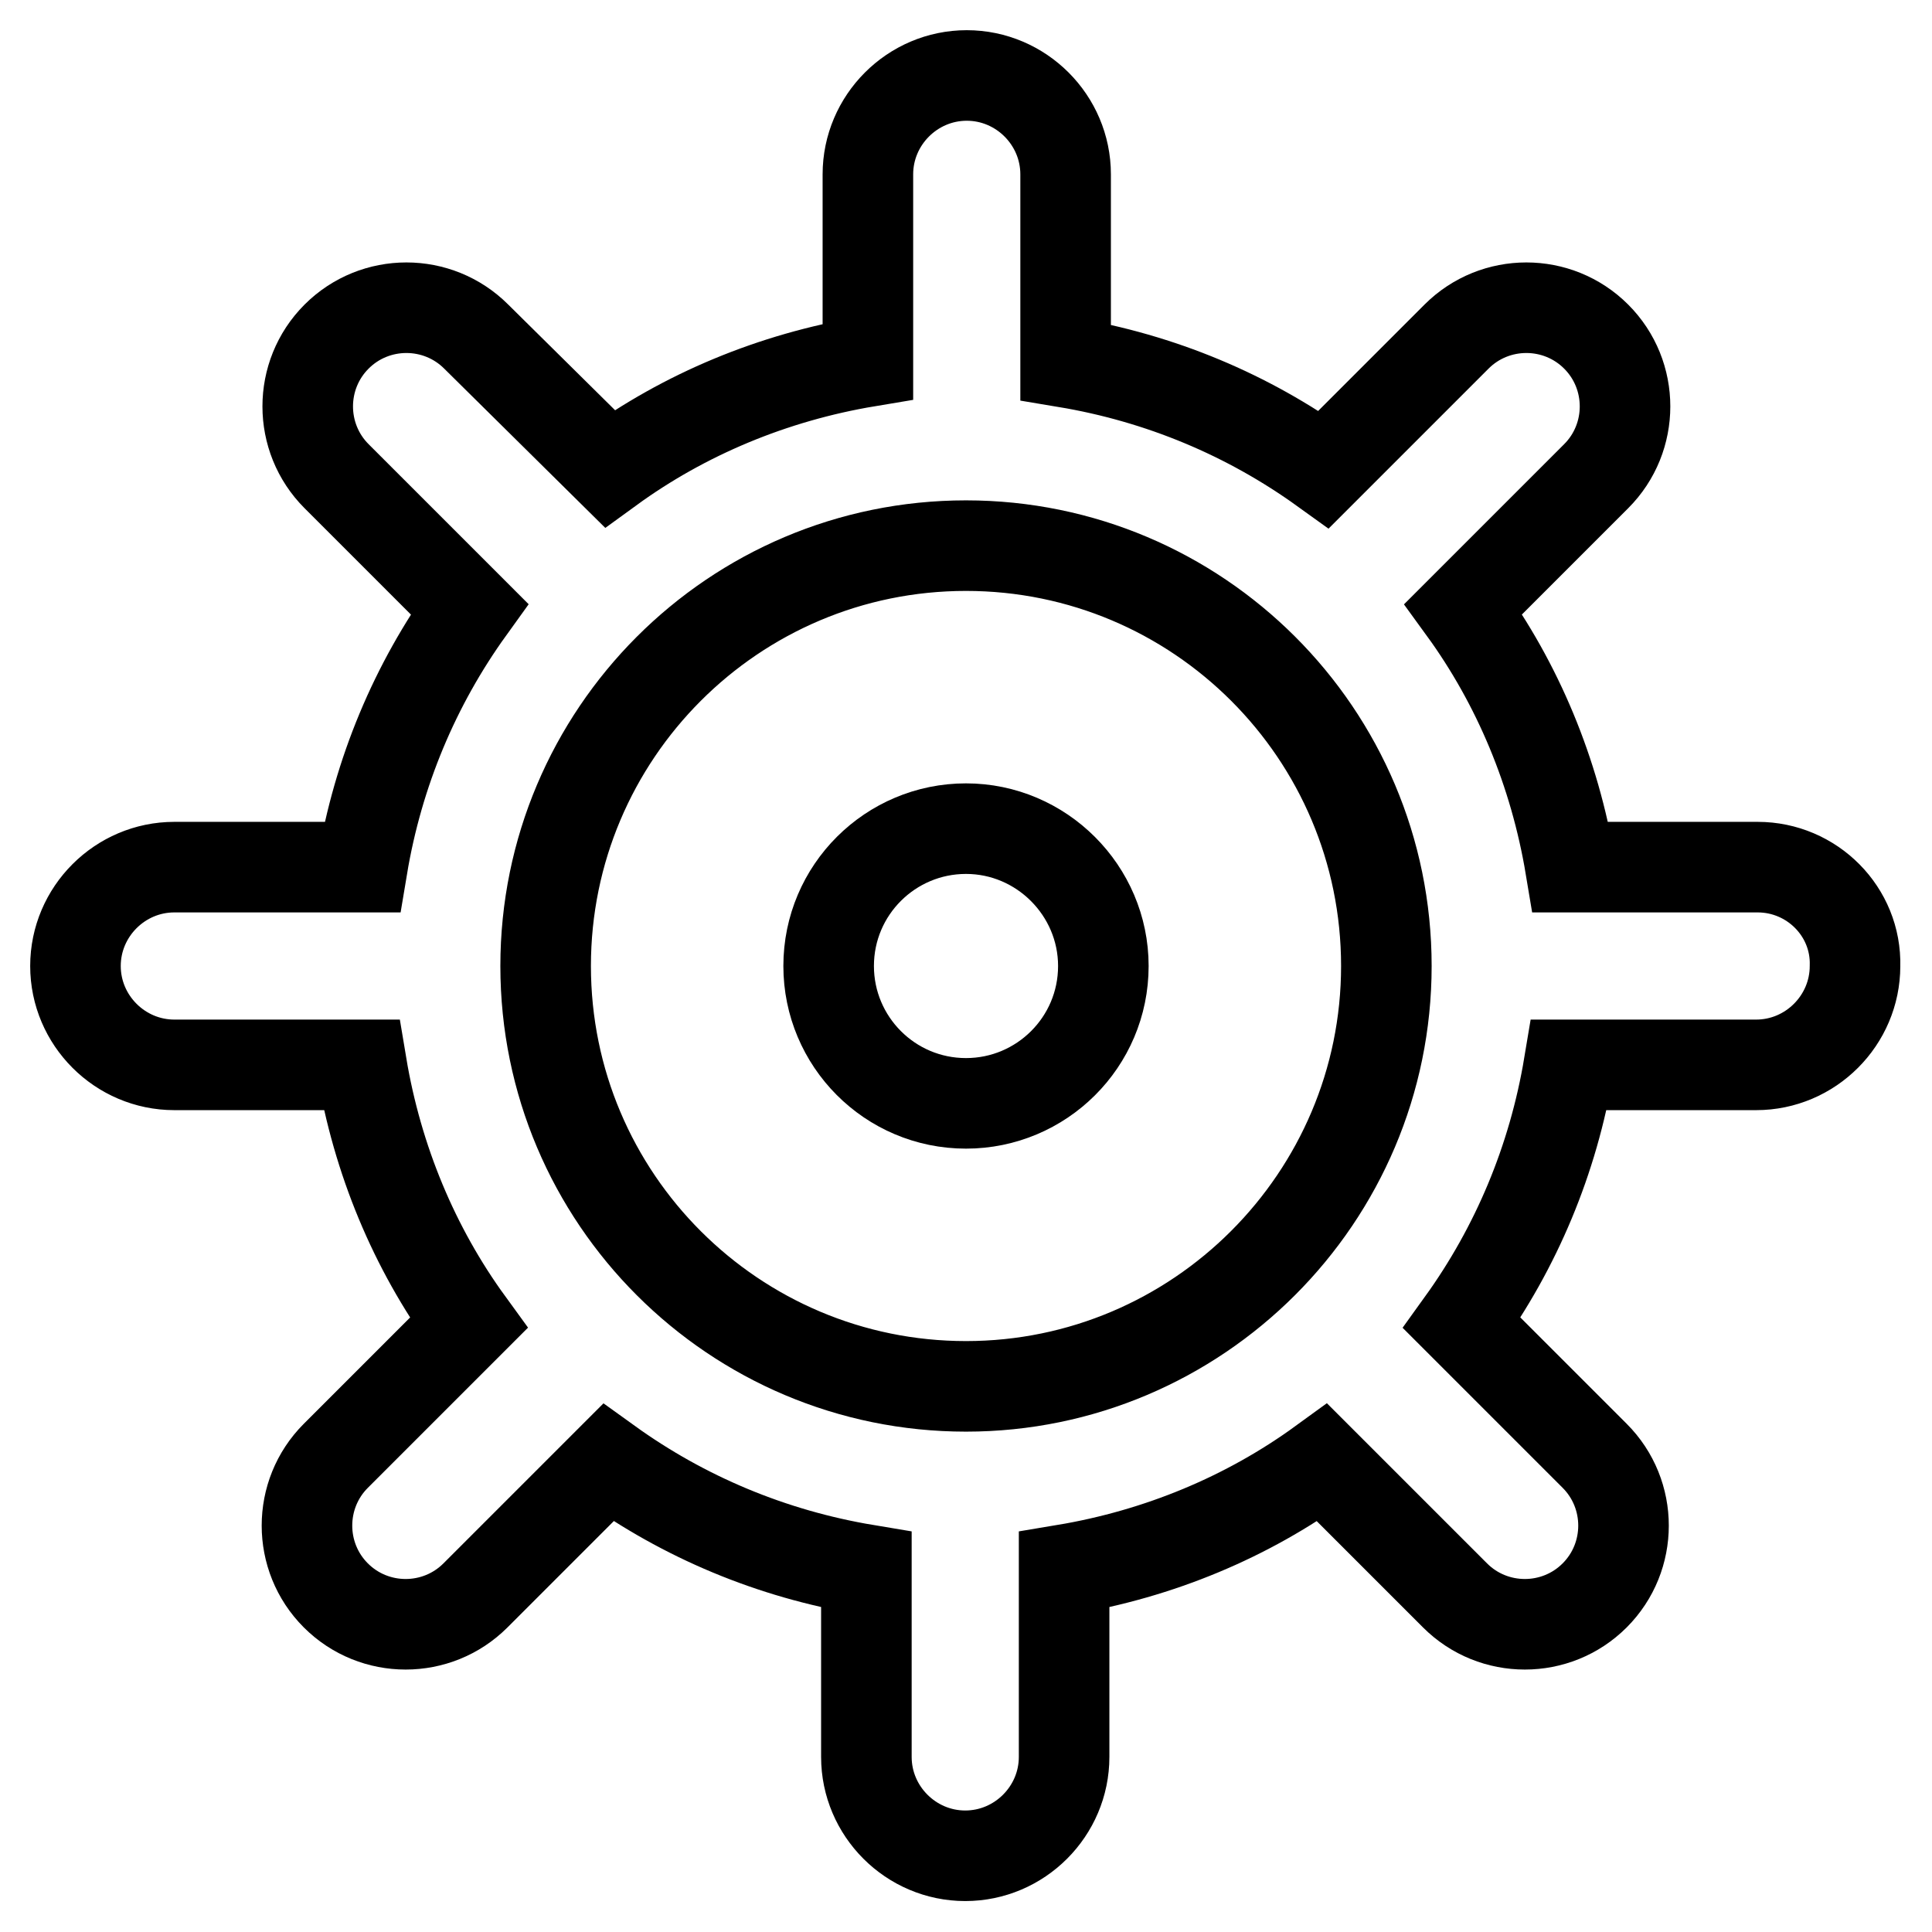<?xml version="1.0" encoding="utf-8"?>
<!-- Svg Vector Icons : http://www.onlinewebfonts.com/icon -->
<!DOCTYPE svg PUBLIC "-//W3C//DTD SVG 1.1//EN" "http://www.w3.org/Graphics/SVG/1.1/DTD/svg11.dtd">
<svg version="1.1" xmlns="http://www.w3.org/2000/svg" xmlns:xlink="http://www.w3.org/1999/xlink" x="0px" y="0px" viewBox="0 0 256 256" enable-background="new 0 0 256 256" xml:space="preserve">
<g> <path stroke-width="12" fill-opacity="0" stroke="#000000"  d="M128,109.8c-10,0-18.2,8.1-18.2,18.2c0,10,8.1,18.2,18.2,18.2c10,0,18.2-8.1,18.2-18.2 C146.2,118,138,109.8,128,109.8z"/> <path stroke-width="12" fill-opacity="0" stroke="#000000"  d="M232.9,114.9h-24.8c-2.1-12.6-7-24.3-14.2-34.2l17.6-17.6c5.1-5.1,5.1-13.4,0-18.5 c-5.1-5.1-13.4-5.1-18.5,0l-17.6,17.6c-10-7.2-21.6-12.1-34.2-14.2V23.1c0-7.2-5.9-13.1-13.1-13.1c-7.2,0-13.1,5.9-13.1,13.1v24.8 c-12.6,2.1-24.3,7-34.2,14.2L63.1,44.6c-5.1-5.1-13.4-5.1-18.5,0c-5.1,5.1-5.1,13.4,0,18.5l17.6,17.6c-7.2,10-12.1,21.6-14.2,34.2 H23.1c-7.2,0-13.1,5.9-13.1,13.1s5.9,13.1,13.1,13.1h24.8c2.1,12.6,7,24.3,14.2,34.2l-17.6,17.6c-5.1,5.1-5.1,13.4,0,18.5 c5.1,5.1,13.4,5.1,18.5,0h0l17.6-17.6c10,7.2,21.6,12.1,34.2,14.2v24.8c0,7.2,5.9,13.1,13.1,13.1s13.1-5.9,13.1-13.1v-24.8 c12.6-2.1,24.3-7,34.2-14.2l17.6,17.6l0,0c5.1,5.1,13.4,5.1,18.5,0s5.1-13.4,0-18.5l-17.6-17.6c7.2-10,12.1-21.6,14.2-34.2h24.8 c7.2,0,13.1-5.9,13.1-13.1C246,120.8,240.1,114.9,232.9,114.9L232.9,114.9z M128,183.7c-30.7,0-55.7-24.9-55.7-55.7 c0-30.7,24.9-55.7,55.7-55.7c30.7,0,55.7,24.9,55.7,55.7C183.7,158.7,158.7,183.7,128,183.7z"/></g>
</svg>